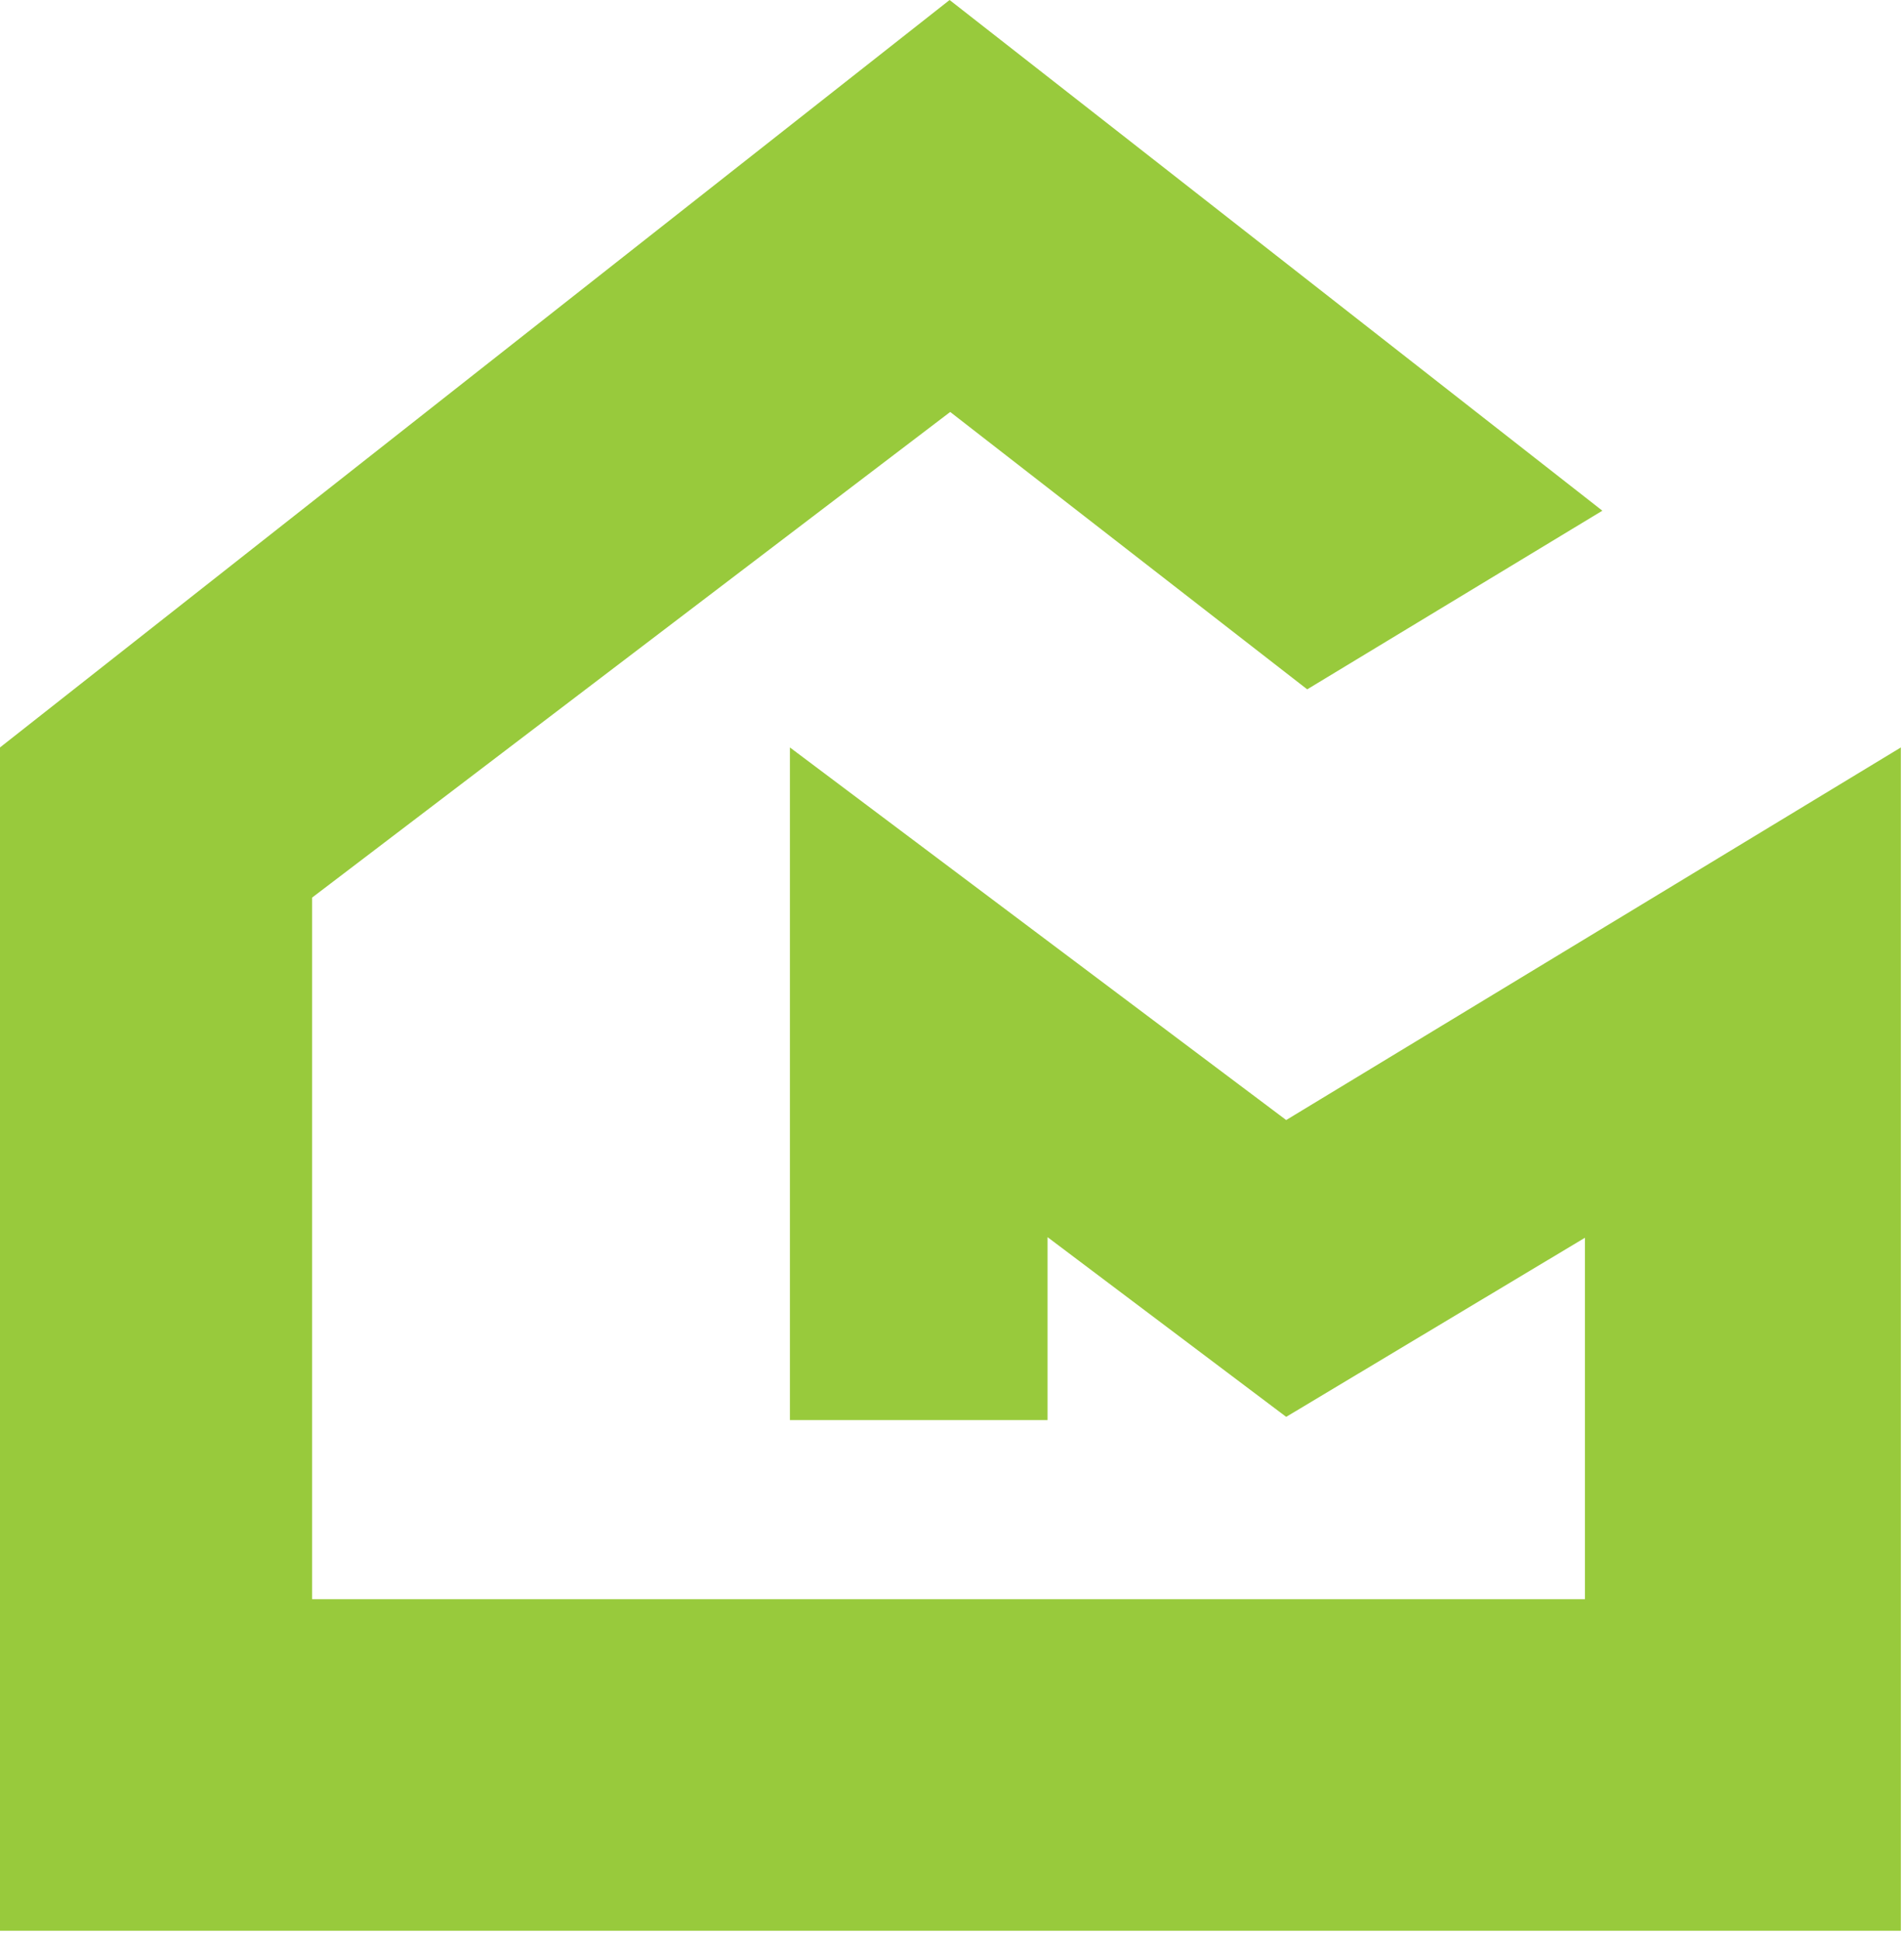 <svg width="54" height="55" viewBox="0 0 54 55" fill="none" xmlns="http://www.w3.org/2000/svg">
<path d="M53.911 21.188V54.732H0V21.188L26.932 0L31.773 3.784L45.445 14.477L37.074 19.541L26.949 11.678L8.851 25.445V45.333H44.951V35.087L36.478 40.164L29.71 35.07V40.255H22.403V21.188L36.478 31.75L53.911 21.188Z" fill="#98CA3C"/>
</svg>
